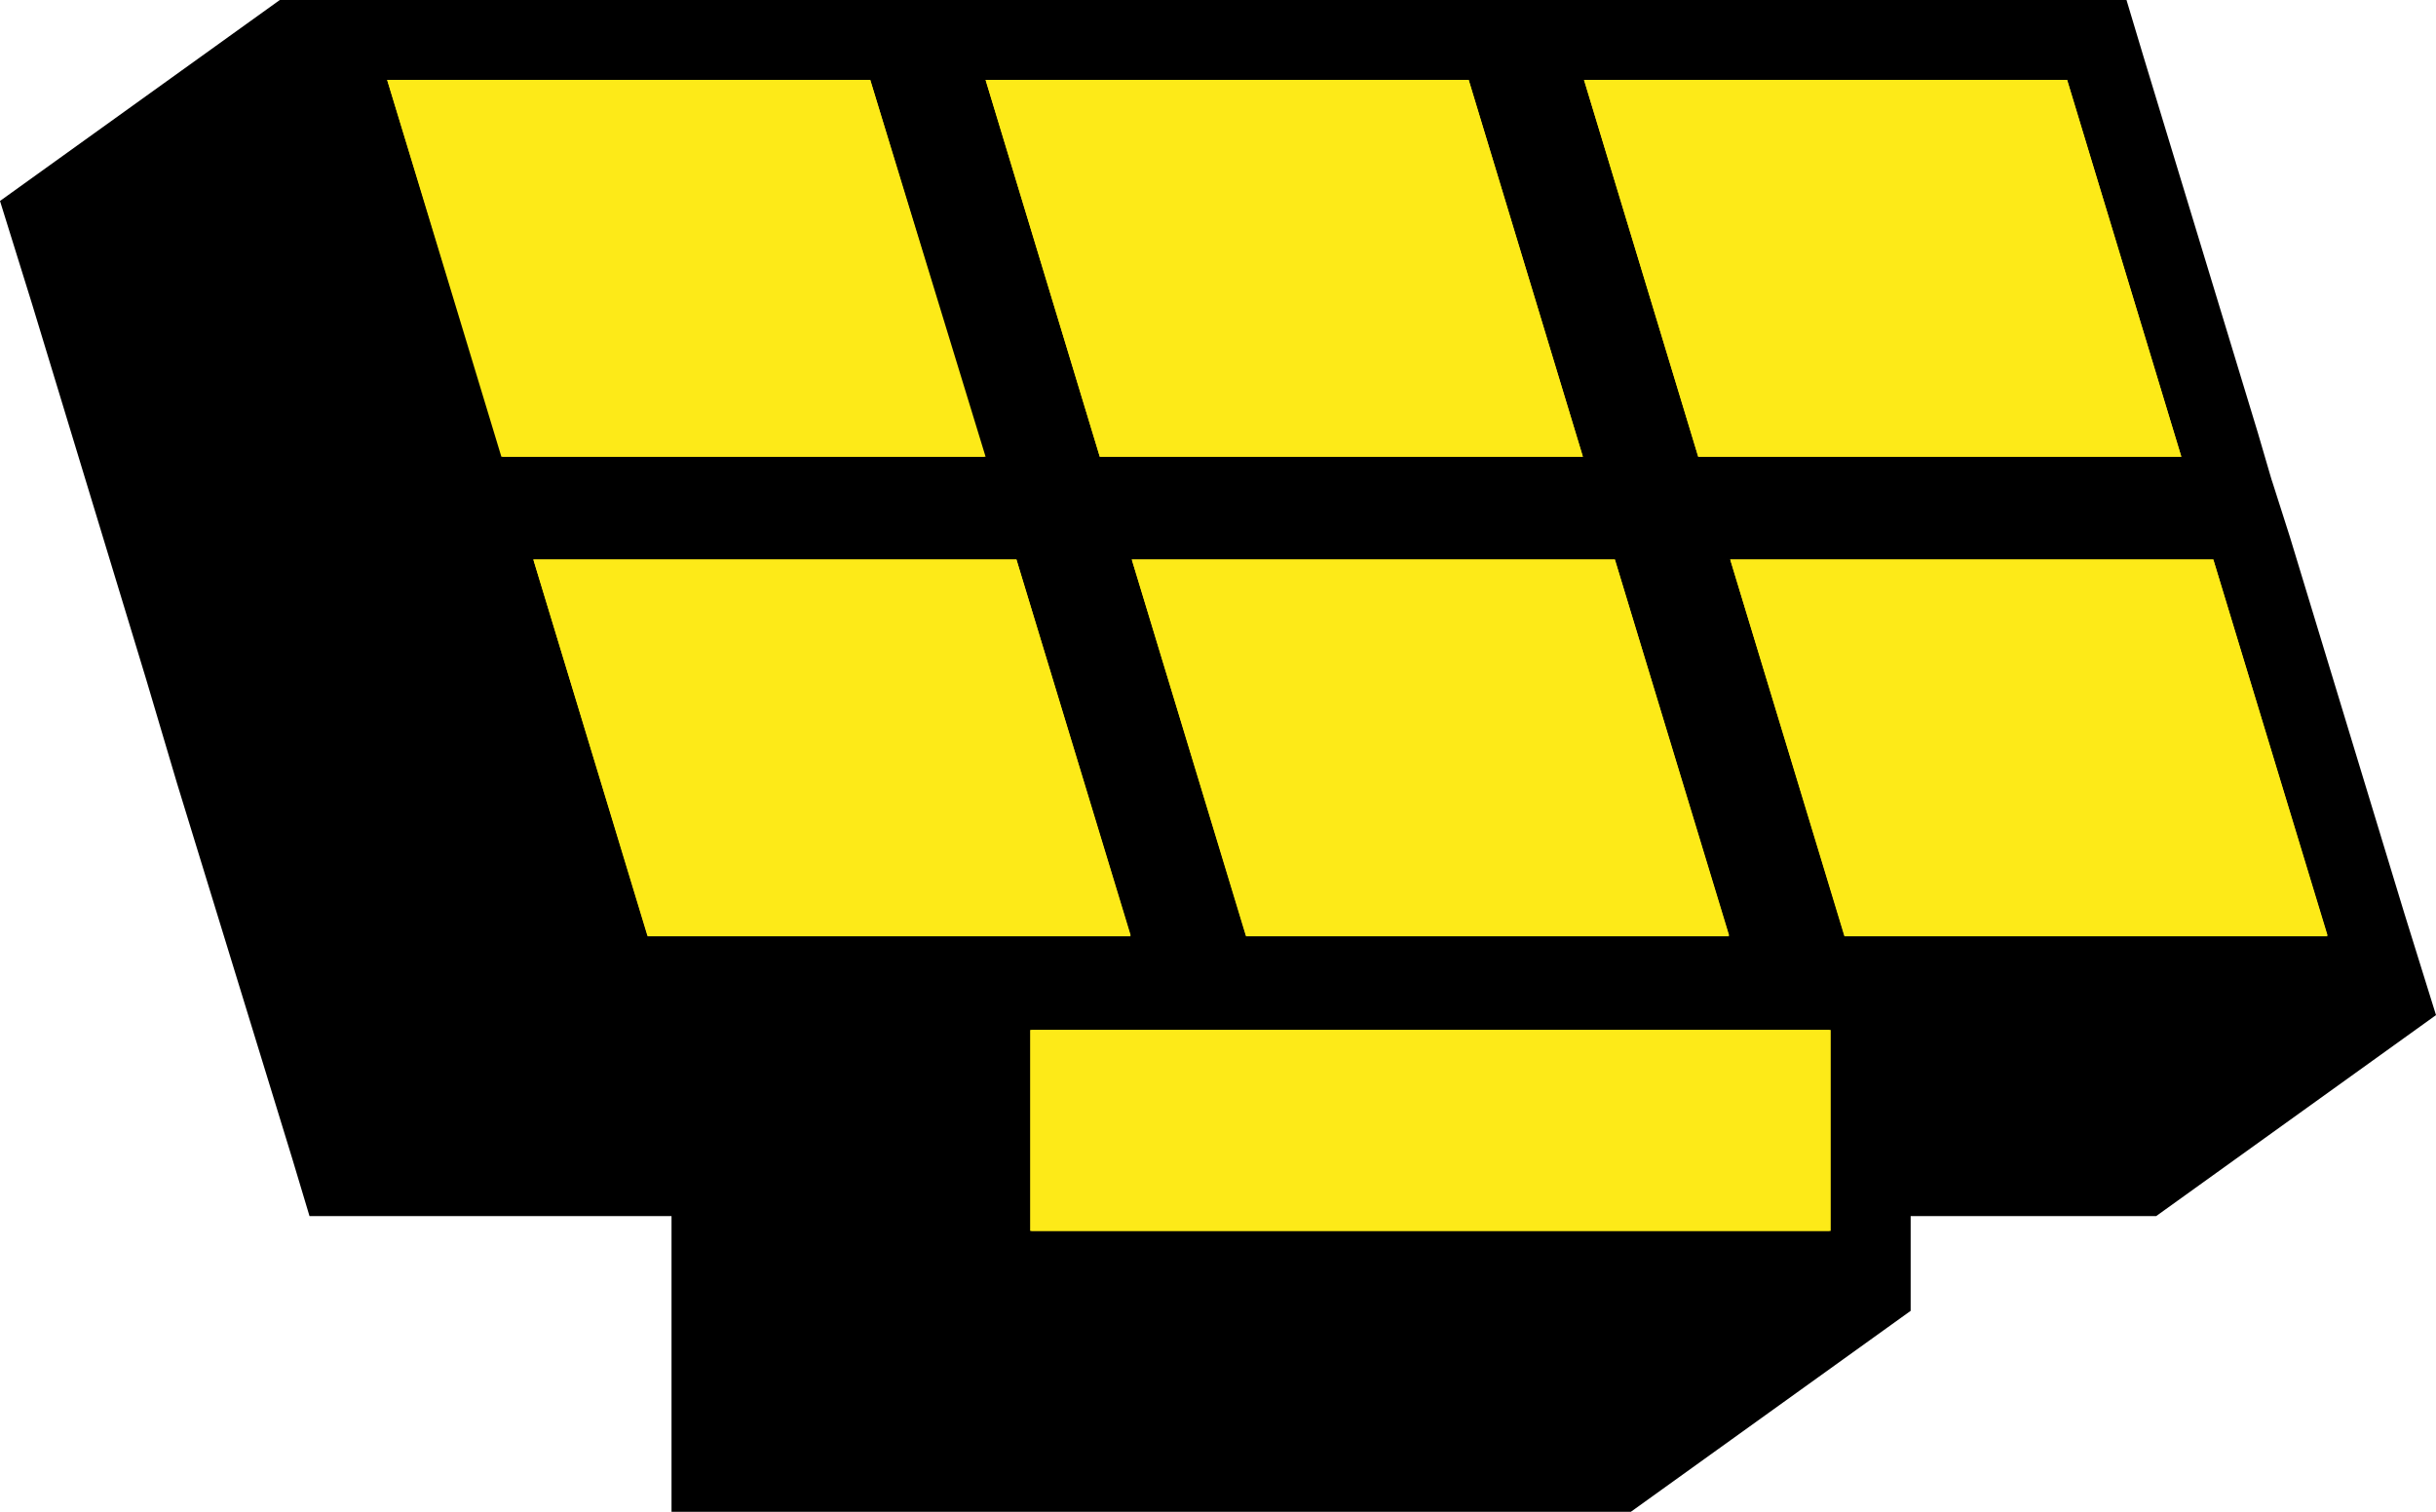 <?xml version="1.0" encoding="UTF-8"?>
<svg xmlns="http://www.w3.org/2000/svg" version="1.1" viewBox="0 0 213.3 132.4">
  <defs>
    <style>
      .cls-1 {
        fill: #fdea18;
      }
    </style>
  </defs>
  <!-- Generator: Adobe Illustrator 28.7.1, SVG Export Plug-In . SVG Version: 1.2.0 Build 142)  -->
  <g>
    <g id="Calque_1">
      <g>
        <polygon points="210.5 79.9 200.5 47 199 42.3 198.9 42 197.7 37.9 187.7 5 186.2 0 181 0 138.7 0 133.8 0 129.2 0 128.6 0 86.3 0 81.4 0 76.8 0 76.2 0 33.9 0 24.5 0 0 17.6 2.8 26.6 12.8 59.5 15.5 68.6 25.6 101.5 27.1 106.5 32.3 106.5 58.8 106.5 58.8 107.8 58.8 125.4 58.8 132.4 65.8 132.4 135.8 132.4 142.8 132.4 167.3 114.8 167.3 107.8 167.3 106.5 179.3 106.5 188.8 106.5 213.3 88.9 210.5 79.9"/>
        <g>
          <g>
            <polygon class="cls-1" points="86.3 40 44 40 33.9 7 76.2 7 86.3 40"/>
            <path class="cls-1" d="M76.2,7l10,33h-42.3L33.9,7h42.3"/>
          </g>
          <g>
            <polygon class="cls-1" points="138.6 40 96.3 40 86.3 7 128.6 7 138.6 40"/>
            <path class="cls-1" d="M128.6,7l10,33h-42.3l-10-33h42.3"/>
          </g>
          <g>
            <polygon class="cls-1" points="191 40 148.7 40 138.7 7 181 7 191 40"/>
            <path class="cls-1" d="M181,7l10,33h-42.3l-10-33h42.3"/>
          </g>
          <g>
            <polygon class="cls-1" points="99 81.9 56.7 81.9 46.7 49 89 49 99 81.9"/>
            <path class="cls-1" d="M89,49l10,33h-42.3l-10-33h42.3"/>
          </g>
          <g>
            <polygon class="cls-1" points="151.4 81.9 109.1 81.9 99.1 49 141.4 49 151.4 81.9"/>
            <path class="cls-1" d="M141.4,49l10,33h-42.3l-10-33h42.3"/>
          </g>
          <g>
            <polygon class="cls-1" points="203.8 81.9 161.5 81.9 151.5 49 193.8 49 203.8 81.9"/>
            <path class="cls-1" d="M193.8,49l10,33h-42.3l-10-33h42.3"/>
          </g>
          <g>
            <rect class="cls-1" x="90.2" y="90.2" width="70" height="17.6"/>
            <path class="cls-1" d="M160.3,90.2v17.6h-70v-17.6h70"/>
          </g>
        </g>
      </g>
    </g>
  </g>
</svg>